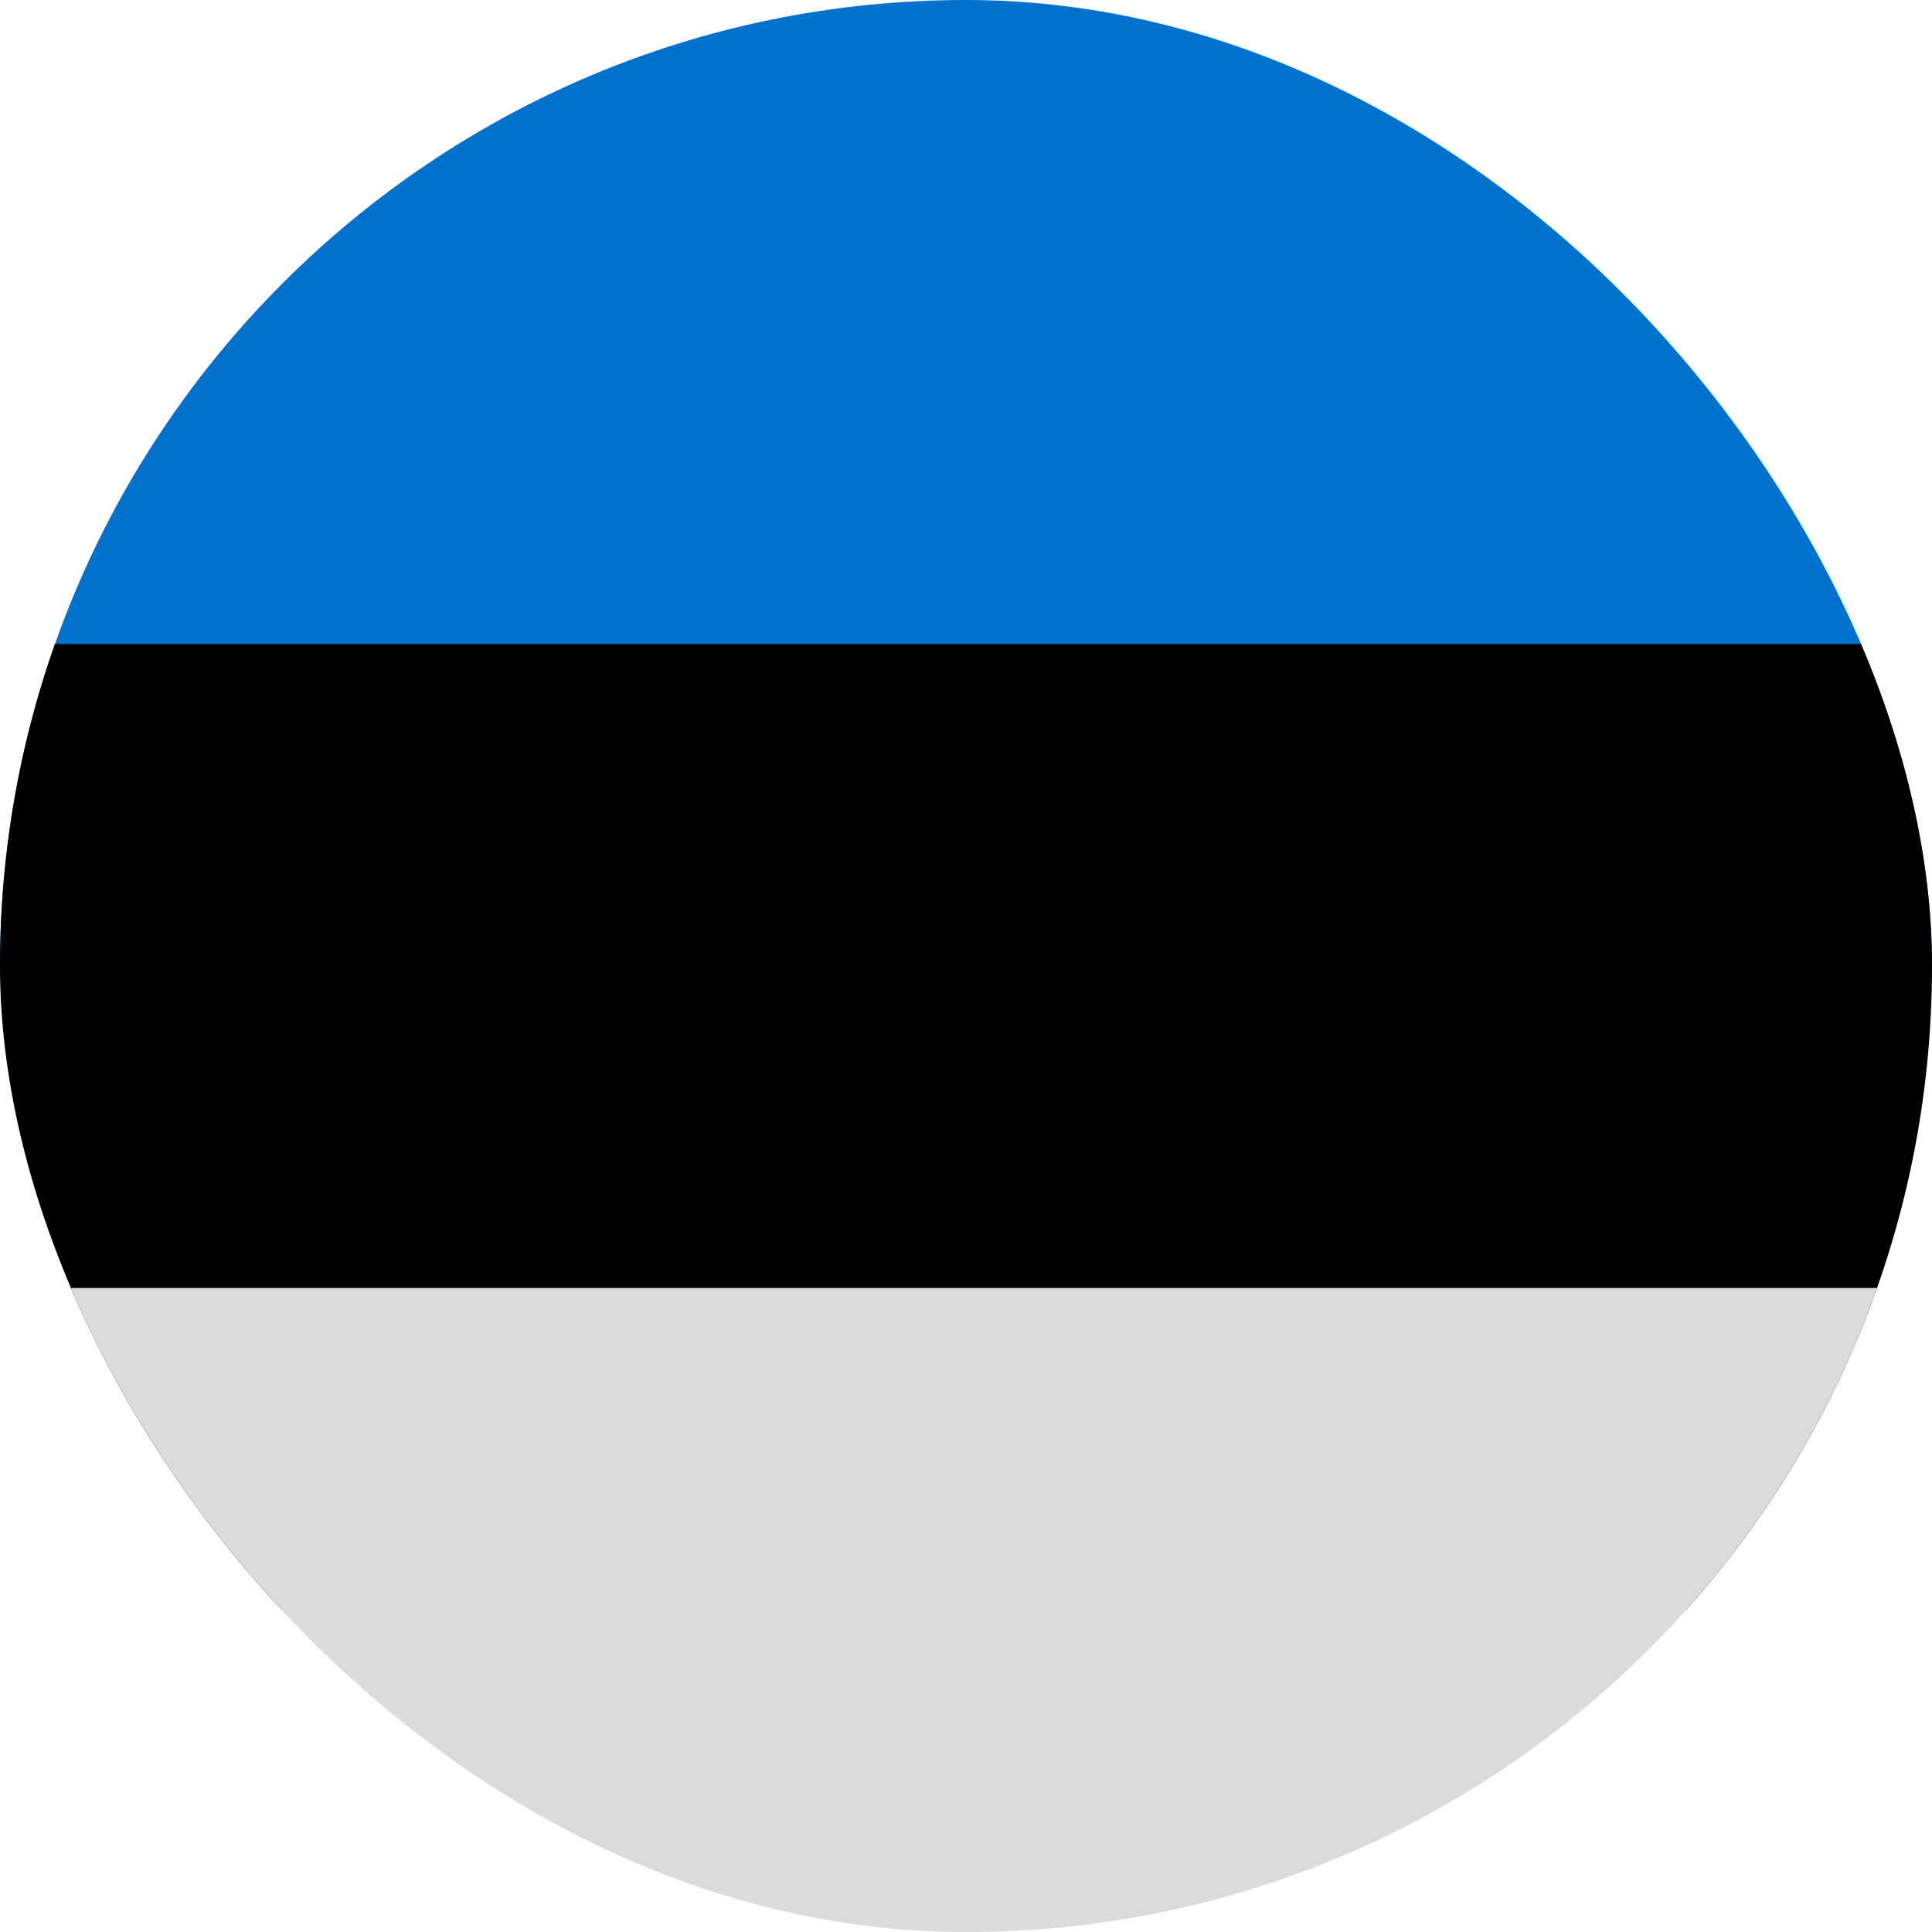 <svg width="24" height="24" viewBox="0 0 24 24" fill="none" xmlns="http://www.w3.org/2000/svg">
<g clip-path="url(#clip0_1134_2926)">
<g clip-path="url(#clip1_1134_2926)">
<path d="M-6.75 0H30.964V12H-6.75V0Z" fill="#0072CE"/>
<path d="M-6.75 8H30.964V20H-6.75V8Z" fill="black"/>
<path d="M-6.75 16H30.964V24H-6.75V16Z" fill="#DBDBDB"/>
</g>
</g>
<defs>
<clipPath id="clip0_1134_2926">
<rect width="24" height="24" rx="12" fill="white"/>
</clipPath>
<clipPath id="clip1_1134_2926">
<rect width="37.714" height="24" fill="white" transform="translate(-6.75)"/>
</clipPath>
</defs>
</svg>
